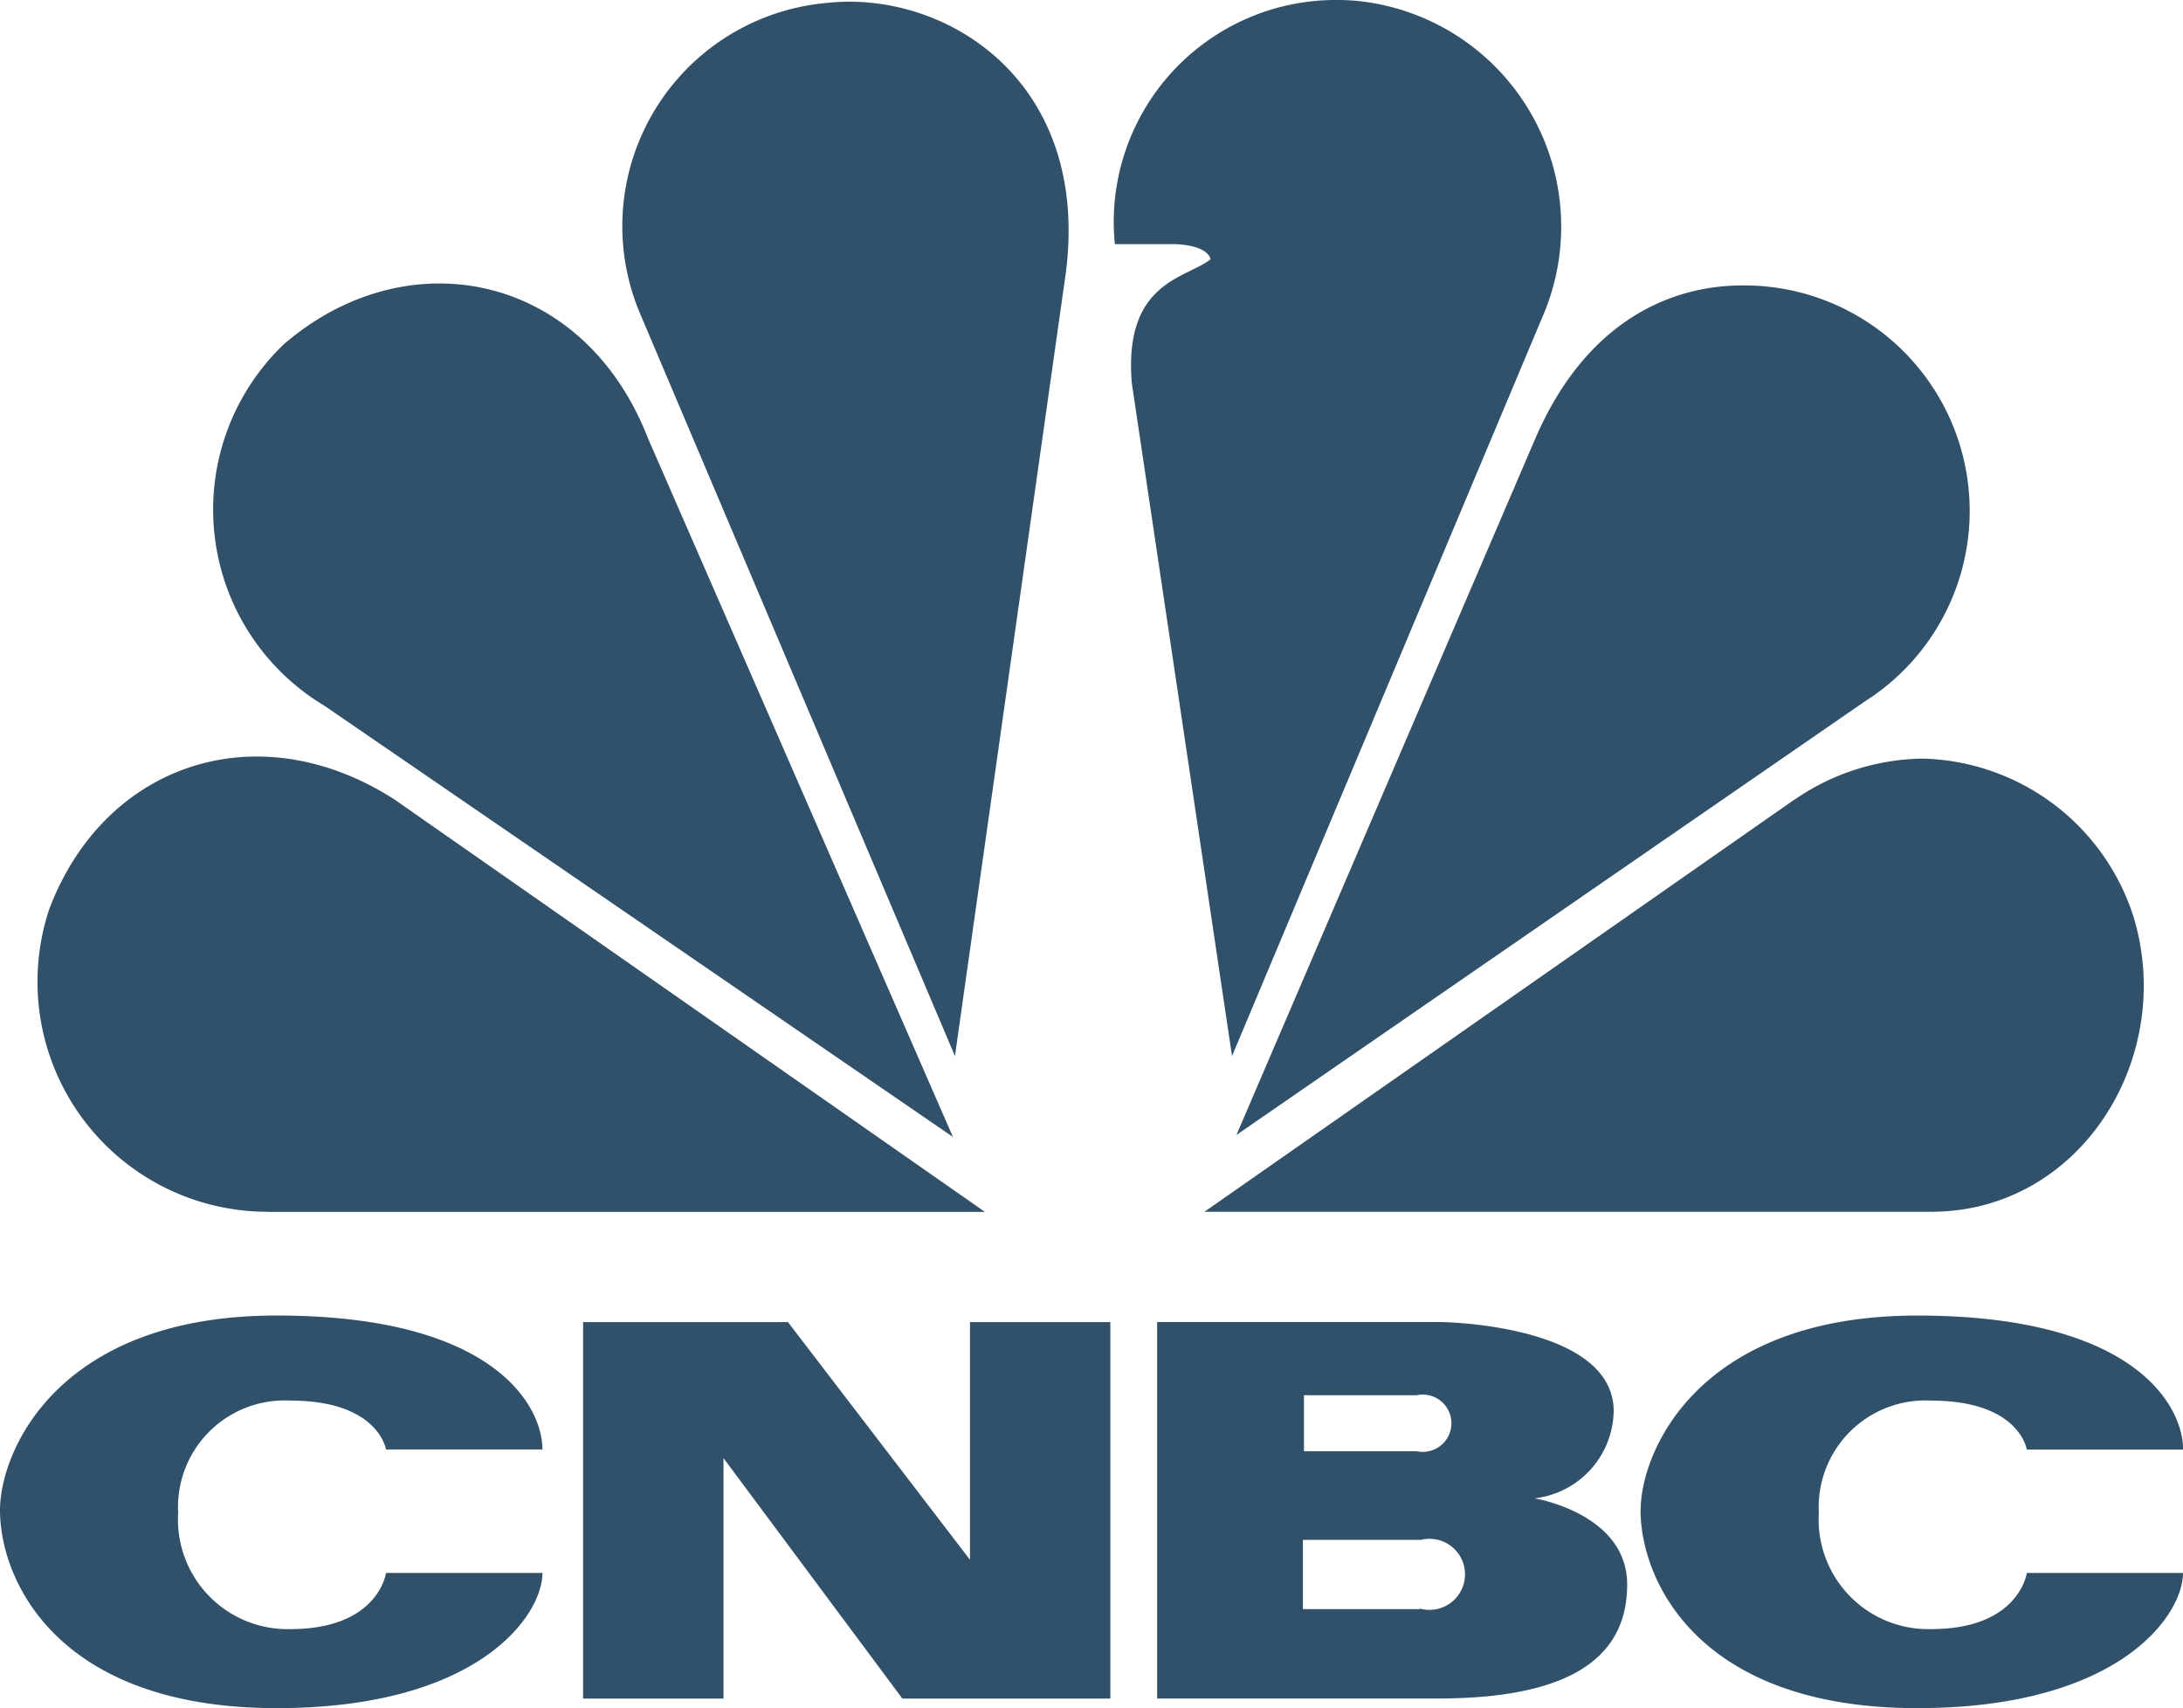 <svg xmlns="http://www.w3.org/2000/svg" xmlns:xlink="http://www.w3.org/1999/xlink" width="56.768" height="44.419" viewBox="0 0 56.768 44.419">
  <defs>
    <clipPath id="clip-path">
      <rect id="Rectangle_426" data-name="Rectangle 426" width="56.768" height="44.42" fill="#31516a"/>
    </clipPath>
  </defs>
  <g id="cnbc" transform="translate(0)">
    <g id="Group_650" data-name="Group 650" transform="translate(0)" clip-path="url(#clip-path)">
      <path id="Path_4893" data-name="Path 4893" d="M70.163,92.349a5.943,5.943,0,0,0,1,9.446l16.348,11.216-7.927-18.16c-1.661-4.285-6.2-5.22-9.419-2.5" transform="translate(-62.73 -83.445)" fill="#31516a"/>
      <path id="Path_4894" data-name="Path 4894" d="M204.793.568a5.828,5.828,0,0,0-4.872,8.051l8.2,19.335L211,7.617c.667-5.053-3.157-7.386-6.207-7.049" transform="translate(-183.288 -0.492)" fill="#31516a"/>
      <path id="Path_4895" data-name="Path 4895" d="M357.091,6.349h1.55s.828,0,.94.391c-.61.5-2.27.561-2.05,3.222l2.606,17.5L368.28,8.073A5.9,5.9,0,0,0,363.348.019c-.145-.01-.29-.019-.441-.019a5.774,5.774,0,0,0-5.817,6.349" transform="translate(-328.099 0)" fill="#31516a"/>
      <path id="Path_4896" data-name="Path 4896" d="M403.781,95.57l-7.7,17.942,16.343-11.275a5.864,5.864,0,0,0-3.176-10.817c-2.031,0-4.206,1.077-5.466,4.151" transform="translate(-363.928 -83.998)" fill="#31516a"/>
      <path id="Path_4897" data-name="Path 4897" d="M401.143,244.087,385.8,254.807h18.9c3.877,0,6.369-4,5.261-7.666a5.907,5.907,0,0,0-5.484-4.118,5.993,5.993,0,0,0-3.327,1.064" transform="translate(-354.478 -223.296)" fill="#31516a"/>
      <path id="Path_4898" data-name="Path 4898" d="M18.453,254.2H37.072L21.72,243.477c-3.547-2.279-7.535-.945-8.974,2.836a5.981,5.981,0,0,0,5.707,7.884" transform="translate(-11.46 -222.686)" fill="#31516a"/>
      <path id="Path_4899" data-name="Path 4899" d="M0,426.489c0,1.826,1.493,5.149,7.192,5.149,5.254,0,6.914-2.411,6.914-3.516H10.038s-.193,1.461-2.488,1.461a2.851,2.851,0,0,1-2.917-3.025A2.773,2.773,0,0,1,7.55,423.64c2.295,0,2.488,1.272,2.488,1.272h4.068c0-1.107-1.218-3.484-6.914-3.484S0,424.967,0,426.489" transform="translate(0 -387.219)" fill="#31516a"/>
      <path id="Path_4900" data-name="Path 4900" d="M525.556,426.489c0,1.826,1.494,5.149,7.192,5.149,5.254,0,6.914-2.411,6.914-3.516H535.6s-.194,1.461-2.49,1.461a2.852,2.852,0,0,1-2.918-3.025,2.774,2.774,0,0,1,2.918-2.917c2.3,0,2.49,1.272,2.49,1.272h4.065c0-1.107-1.216-3.484-6.914-3.484s-7.192,3.539-7.192,5.061" transform="translate(-482.894 -387.219)" fill="#31516a"/>
      <path id="Path_4901" data-name="Path 4901" d="M196.861,423.528v6.181l-4.734-6.181H186.8v9.79h3.651v-6.252l4.651,6.252h5.409v-9.79Z" transform="translate(-171.637 -389.148)" fill="#31516a"/>
      <path id="Path_4902" data-name="Path 4902" d="M377.523,430.979v.013h-3.042v-1.8h3.042v.006a.924.924,0,1,1,0,1.779m-3.014-5.547h2.931v0a.745.745,0,1,1,0,1.456v0h-2.931Zm6,2.681a2.323,2.323,0,0,0,2.054-2.266c0-2.128-3.964-2.319-4.572-2.319h-7.3v9.79h7.3c3.512,0,4.923-1.11,4.923-2.962s-2.406-2.242-2.406-2.242" transform="translate(-340.6 -389.148)" fill="#31516a"/>
    </g>
  </g>
</svg>
